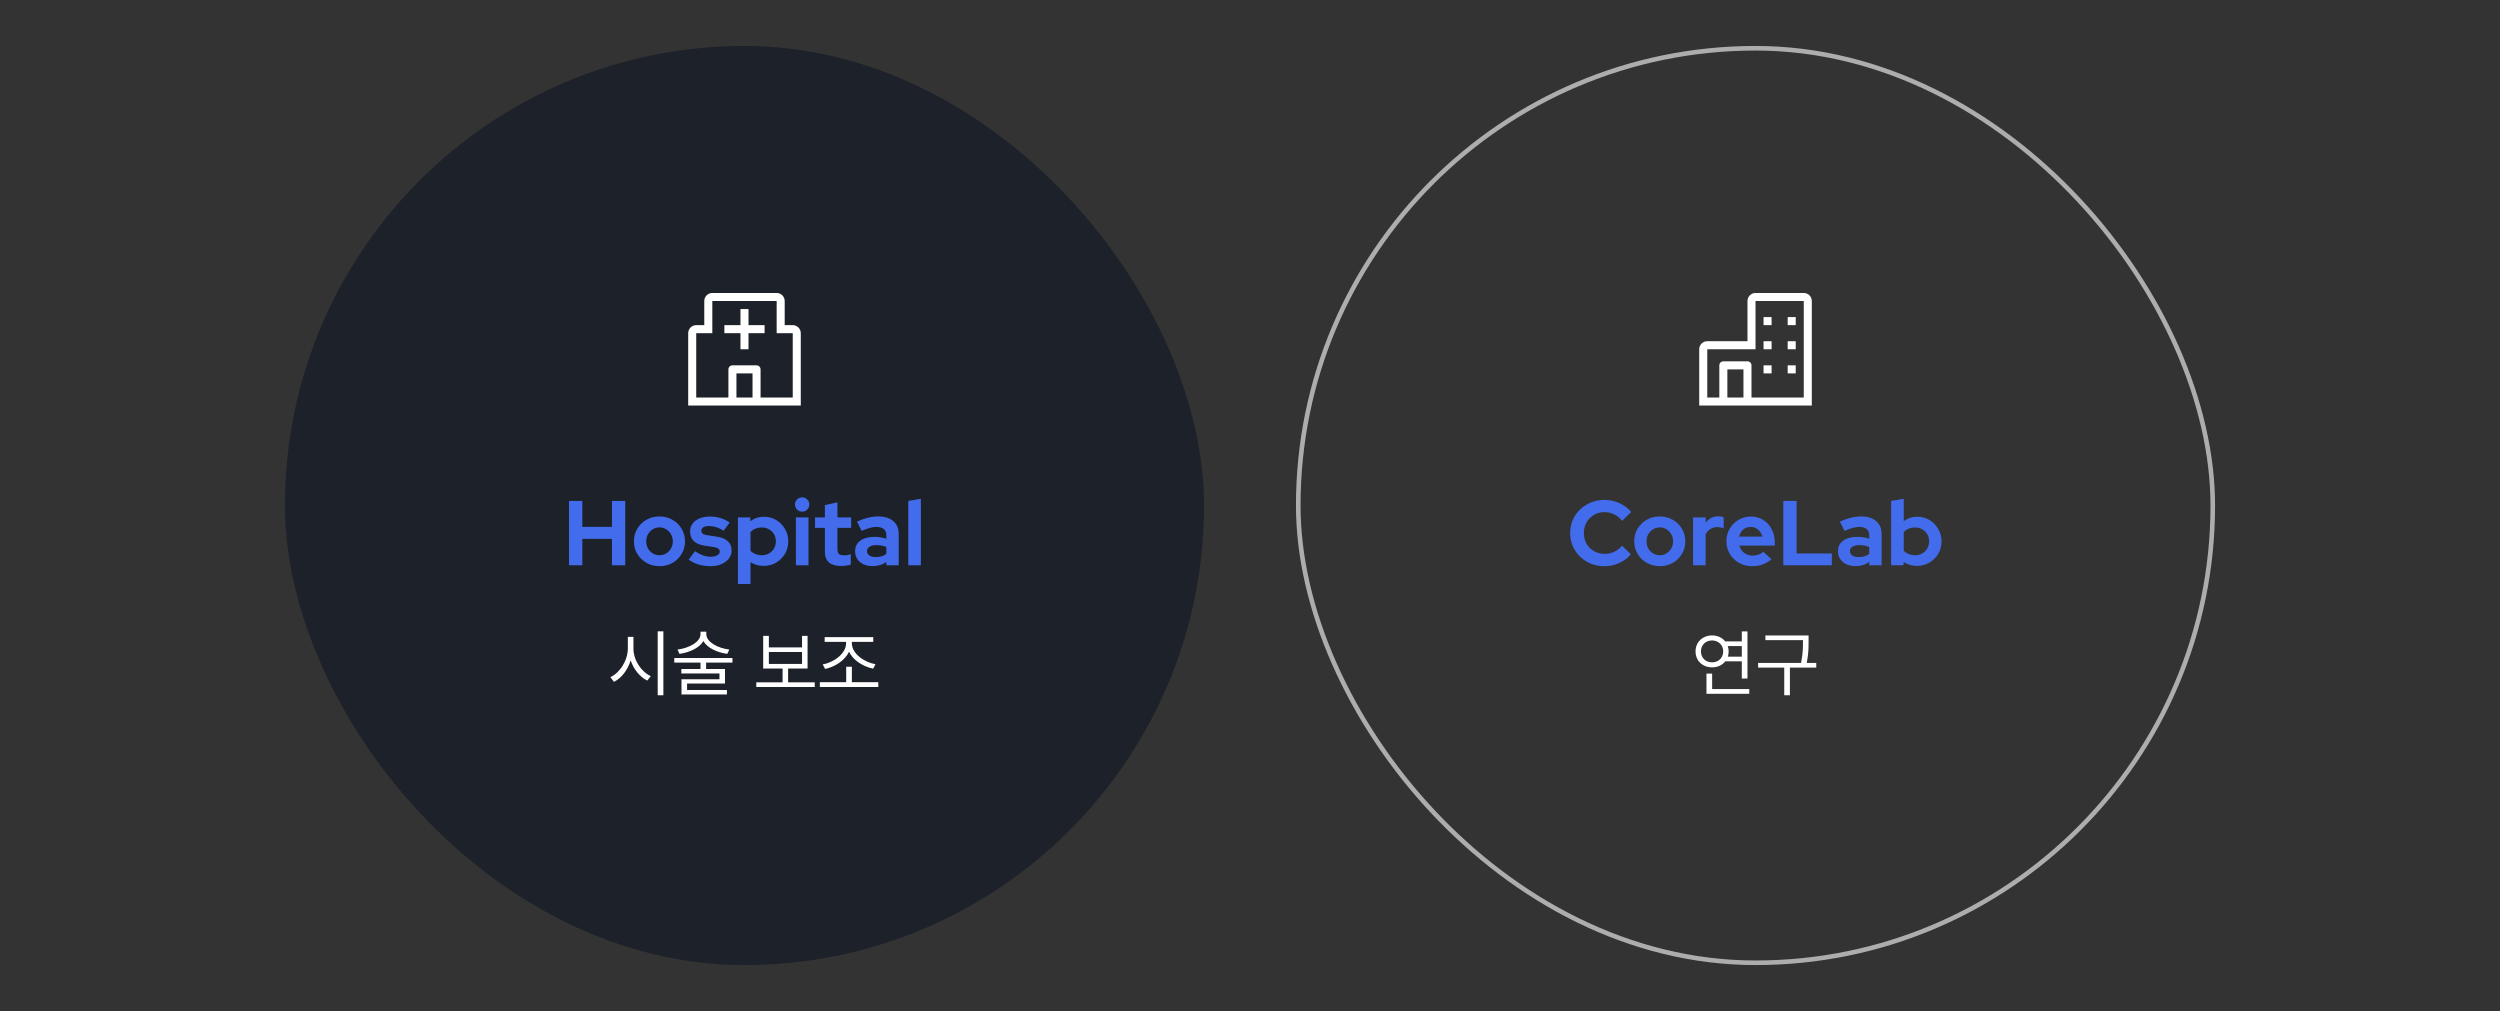 <svg width="544" height="220" viewBox="0 0 544 220" fill="none" xmlns="http://www.w3.org/2000/svg">
<rect x="0" y="0" width="544" height="220" fill="#333333" stroke="none"/>
<rect x="62" y="10" width="200" height="200" rx="100" fill="#1D2129"/>
<g clip-path="url(#clip0_2753_6625)">
<path d="M166.375 70.75H162.875V67.25H161.125V70.75H157.625V72.5H161.125V76H162.875V72.5H166.375V70.75Z" fill="white"/>
<path d="M172.5 70.75H170.75V65.5C170.749 65.036 170.565 64.591 170.237 64.263C169.909 63.935 169.464 63.751 169 63.75H155C154.536 63.751 154.091 63.935 153.763 64.263C153.435 64.591 153.251 65.036 153.25 65.5V70.75H151.5C151.036 70.751 150.591 70.935 150.263 71.263C149.935 71.591 149.751 72.036 149.75 72.5V88.25H174.25V72.5C174.249 72.036 174.065 71.591 173.737 71.263C173.409 70.935 172.964 70.751 172.5 70.75ZM160.25 86.5V81.25H163.75V86.5H160.25ZM165.5 86.5V80.375C165.5 80.143 165.408 79.92 165.244 79.756C165.08 79.592 164.857 79.5 164.625 79.5H159.375C159.143 79.5 158.92 79.592 158.756 79.756C158.592 79.92 158.5 80.143 158.5 80.375V86.5H151.5V72.5H155V65.5H169V72.5H172.5V86.5H165.5Z" fill="white"/>
</g>
<path d="M123.817 123V109H126.717V114.64H133.157V109H136.057V123H133.157V117.26H126.717V123H123.817ZM143.502 123.2C142.462 123.2 141.522 122.96 140.682 122.48C139.842 122 139.175 121.353 138.682 120.54C138.188 119.727 137.942 118.813 137.942 117.8C137.942 116.787 138.182 115.873 138.662 115.06C139.155 114.233 139.822 113.58 140.662 113.1C141.515 112.62 142.462 112.38 143.502 112.38C144.542 112.38 145.482 112.62 146.322 113.1C147.175 113.58 147.842 114.233 148.322 115.06C148.815 115.873 149.062 116.787 149.062 117.8C149.062 118.813 148.815 119.727 148.322 120.54C147.842 121.353 147.182 122 146.342 122.48C145.502 122.96 144.555 123.2 143.502 123.2ZM143.502 120.82C144.048 120.82 144.535 120.687 144.962 120.42C145.402 120.153 145.748 119.793 146.002 119.34C146.268 118.873 146.402 118.36 146.402 117.8C146.402 117.227 146.268 116.713 146.002 116.26C145.748 115.807 145.402 115.447 144.962 115.18C144.535 114.9 144.048 114.76 143.502 114.76C142.968 114.76 142.482 114.9 142.042 115.18C141.602 115.447 141.255 115.807 141.002 116.26C140.748 116.713 140.622 117.227 140.622 117.8C140.622 118.36 140.748 118.873 141.002 119.34C141.255 119.793 141.602 120.153 142.042 120.42C142.482 120.687 142.968 120.82 143.502 120.82ZM154.646 123.2C153.686 123.2 152.799 123.08 151.986 122.84C151.173 122.587 150.466 122.227 149.866 121.76L151.226 119.94C151.826 120.34 152.399 120.64 152.946 120.84C153.506 121.04 154.059 121.14 154.606 121.14C155.219 121.14 155.706 121.04 156.066 120.84C156.439 120.627 156.626 120.353 156.626 120.02C156.626 119.753 156.519 119.54 156.306 119.38C156.106 119.22 155.779 119.107 155.326 119.04L153.326 118.74C152.286 118.58 151.499 118.247 150.966 117.74C150.433 117.22 150.166 116.54 150.166 115.7C150.166 115.02 150.339 114.44 150.686 113.96C151.046 113.467 151.546 113.087 152.186 112.82C152.839 112.54 153.613 112.4 154.506 112.4C155.266 112.4 156.006 112.507 156.726 112.72C157.459 112.933 158.146 113.26 158.786 113.7L157.466 115.48C156.893 115.12 156.346 114.86 155.826 114.7C155.306 114.54 154.779 114.46 154.246 114.46C153.753 114.46 153.353 114.553 153.046 114.74C152.753 114.927 152.606 115.173 152.606 115.48C152.606 115.76 152.713 115.98 152.926 116.14C153.139 116.3 153.506 116.413 154.026 116.48L156.006 116.78C157.046 116.927 157.839 117.26 158.386 117.78C158.933 118.287 159.206 118.947 159.206 119.76C159.206 120.427 159.006 121.02 158.606 121.54C158.206 122.047 157.666 122.453 156.986 122.76C156.306 123.053 155.526 123.2 154.646 123.2ZM160.57 127.08V112.58H163.27V113.44C164.124 112.773 165.11 112.44 166.23 112.44C167.217 112.44 168.11 112.68 168.91 113.16C169.71 113.64 170.344 114.287 170.81 115.1C171.29 115.9 171.53 116.8 171.53 117.8C171.53 118.8 171.29 119.707 170.81 120.52C170.33 121.32 169.684 121.96 168.87 122.44C168.057 122.907 167.15 123.14 166.15 123.14C165.63 123.14 165.13 123.073 164.65 122.94C164.17 122.793 163.724 122.587 163.31 122.32V127.08H160.57ZM165.79 120.82C166.364 120.82 166.877 120.687 167.33 120.42C167.797 120.153 168.164 119.793 168.43 119.34C168.697 118.887 168.83 118.373 168.83 117.8C168.83 117.227 168.697 116.713 168.43 116.26C168.164 115.793 167.797 115.433 167.33 115.18C166.877 114.913 166.364 114.78 165.79 114.78C165.284 114.78 164.817 114.867 164.39 115.04C163.977 115.2 163.617 115.447 163.31 115.78V119.84C163.604 120.147 163.964 120.387 164.39 120.56C164.83 120.733 165.297 120.82 165.79 120.82ZM173.187 123V112.58H175.927V123H173.187ZM174.547 111.34C174.121 111.34 173.754 111.187 173.447 110.88C173.141 110.573 172.987 110.207 172.987 109.78C172.987 109.34 173.141 108.973 173.447 108.68C173.754 108.373 174.121 108.22 174.547 108.22C174.987 108.22 175.354 108.373 175.647 108.68C175.954 108.973 176.107 109.34 176.107 109.78C176.107 110.207 175.954 110.573 175.647 110.88C175.354 111.187 174.987 111.34 174.547 111.34ZM183.01 123.16C181.85 123.16 180.97 122.9 180.37 122.38C179.784 121.847 179.49 121.073 179.49 120.06V114.86H177.35V112.58H179.49V109.92L182.23 109.3V112.58H185.21V114.86H182.23V119.5C182.23 119.98 182.337 120.327 182.55 120.54C182.764 120.74 183.137 120.84 183.67 120.84C183.937 120.84 184.177 120.827 184.39 120.8C184.617 120.76 184.864 120.693 185.13 120.6V122.86C184.85 122.953 184.497 123.027 184.07 123.08C183.657 123.133 183.304 123.16 183.01 123.16ZM189.867 123.18C189.12 123.18 188.46 123.047 187.887 122.78C187.313 122.5 186.867 122.12 186.547 121.64C186.227 121.16 186.067 120.607 186.067 119.98C186.067 118.98 186.44 118.207 187.187 117.66C187.947 117.1 188.987 116.82 190.307 116.82C191.213 116.82 192.067 116.96 192.867 117.24V116.48C192.867 115.88 192.68 115.427 192.307 115.12C191.933 114.813 191.387 114.66 190.667 114.66C190.227 114.66 189.753 114.733 189.247 114.88C188.74 115.013 188.153 115.227 187.487 115.52L186.487 113.5C187.313 113.127 188.1 112.847 188.847 112.66C189.607 112.473 190.367 112.38 191.127 112.38C192.527 112.38 193.613 112.72 194.387 113.4C195.173 114.067 195.567 115.013 195.567 116.24V123H192.867V122.26C192.44 122.58 191.98 122.813 191.487 122.96C190.993 123.107 190.453 123.18 189.867 123.18ZM188.667 119.92C188.667 120.32 188.84 120.64 189.187 120.88C189.533 121.107 189.993 121.22 190.567 121.22C191.02 121.22 191.44 121.167 191.827 121.06C192.213 120.94 192.56 120.767 192.867 120.54V119.02C192.533 118.887 192.187 118.787 191.827 118.72C191.467 118.653 191.08 118.62 190.667 118.62C190.04 118.62 189.547 118.74 189.187 118.98C188.84 119.207 188.667 119.52 188.667 119.92ZM197.641 123V109L200.381 108.54V123H197.641Z" fill="#426CEB"/>
<path d="M137.836 141.109C137.828 143.648 139.555 146.195 141.602 147.125L140.852 148.094C139.266 147.328 137.898 145.68 137.234 143.703C136.594 145.797 135.227 147.555 133.602 148.375L132.82 147.344C134.891 146.398 136.602 143.742 136.617 141.109V138.578H137.836V141.109ZM143.117 151.297V137.375H144.352V151.297H143.117ZM153.695 137.984C153.688 139.711 156.195 141.039 158.695 141.344L158.258 142.281C156.07 141.984 153.93 141.008 153.055 139.508C152.164 141.008 150.016 141.984 147.852 142.281L147.43 141.344C149.922 141.039 152.43 139.711 152.43 137.984V137.453H153.695V137.984ZM146.727 144.188V143.188H159.383V144.188H153.648V145.578H157.758V148.734H149.508V150.141H158.18V151.109H148.289V147.812H156.555V146.547H148.258V145.578H152.43V144.188H146.727ZM177.289 148.469V149.484H164.57V148.469H170.289V145.469H166.07V138.359H167.305V140.875H174.523V138.359H175.727V145.469H171.492V148.469H177.289ZM167.305 144.469H174.523V141.875H167.305V144.469ZM191.117 148.453V149.484H178.398V148.453H184.133V145.078H185.367V148.453H191.117ZM179.023 144.578C181.375 144.18 184.102 142.234 184.102 140.016V139.672H179.445V138.641H190.023V139.672H185.367V140.016C185.375 142.234 188.109 144.141 190.508 144.531L190.008 145.5C187.883 145.078 185.641 143.727 184.75 141.805C183.859 143.75 181.625 145.133 179.539 145.562L179.023 144.578Z" fill="white"/>
<rect x="282.5" y="10.5" width="199" height="199" rx="99.5" stroke="white" stroke-opacity="0.6"/>
<g clip-path="url(#clip1_2753_6625)">
<path d="M392.5 63.75H382C381.536 63.751 381.091 63.935 380.763 64.263C380.435 64.591 380.25 65.036 380.25 65.5V74.25H371.5C371.036 74.251 370.591 74.435 370.263 74.763C369.935 75.091 369.75 75.536 369.75 76V88.25H394.25V65.5C394.249 65.036 394.065 64.591 393.737 64.263C393.409 63.935 392.964 63.751 392.5 63.75ZM375.875 86.5V80.375H379.375V86.5H375.875ZM392.5 86.5H381.125V79.5C381.125 79.268 381.033 79.045 380.869 78.881C380.705 78.717 380.482 78.625 380.25 78.625H375C374.768 78.625 374.545 78.717 374.381 78.881C374.217 79.045 374.125 79.268 374.125 79.5V86.5H371.5V76H382V65.5H392.5V86.5Z" fill="white"/>
<path d="M385.5 69H383.75V70.75H385.5V69Z" fill="white"/>
<path d="M390.75 69H389V70.75H390.75V69Z" fill="white"/>
<path d="M385.5 74.25H383.75V76H385.5V74.25Z" fill="white"/>
<path d="M390.75 74.25H389V76H390.75V74.25Z" fill="white"/>
<path d="M385.5 79.499H383.75V81.249H385.5V79.499Z" fill="white"/>
<path d="M390.75 79.499H389V81.249H390.75V79.499Z" fill="white"/>
</g>
<path d="M349.105 123.2C348.065 123.2 347.092 123.02 346.185 122.66C345.279 122.287 344.485 121.773 343.805 121.12C343.139 120.467 342.612 119.707 342.225 118.84C341.852 117.96 341.665 117.013 341.665 116C341.665 114.973 341.852 114.027 342.225 113.16C342.612 112.28 343.145 111.513 343.825 110.86C344.505 110.207 345.292 109.7 346.185 109.34C347.092 108.967 348.065 108.78 349.105 108.78C349.879 108.78 350.625 108.887 351.345 109.1C352.065 109.313 352.732 109.613 353.345 110C353.972 110.387 354.505 110.853 354.945 111.4L352.985 113.34C352.479 112.713 351.892 112.24 351.225 111.92C350.572 111.6 349.865 111.44 349.105 111.44C348.479 111.44 347.892 111.56 347.345 111.8C346.799 112.027 346.325 112.347 345.925 112.76C345.525 113.16 345.212 113.64 344.985 114.2C344.759 114.747 344.645 115.347 344.645 116C344.645 116.64 344.759 117.24 344.985 117.8C345.212 118.347 345.532 118.827 345.945 119.24C346.359 119.64 346.839 119.953 347.385 120.18C347.945 120.407 348.552 120.52 349.205 120.52C349.939 120.52 350.625 120.367 351.265 120.06C351.905 119.753 352.472 119.313 352.965 118.74L354.865 120.62C354.425 121.153 353.899 121.613 353.285 122C352.672 122.387 352.005 122.687 351.285 122.9C350.579 123.1 349.852 123.2 349.105 123.2ZM361.168 123.2C360.128 123.2 359.188 122.96 358.348 122.48C357.508 122 356.841 121.353 356.348 120.54C355.854 119.727 355.608 118.813 355.608 117.8C355.608 116.787 355.848 115.873 356.328 115.06C356.821 114.233 357.488 113.58 358.328 113.1C359.181 112.62 360.128 112.38 361.168 112.38C362.208 112.38 363.148 112.62 363.988 113.1C364.841 113.58 365.508 114.233 365.988 115.06C366.481 115.873 366.728 116.787 366.728 117.8C366.728 118.813 366.481 119.727 365.988 120.54C365.508 121.353 364.848 122 364.008 122.48C363.168 122.96 362.221 123.2 361.168 123.2ZM361.168 120.82C361.714 120.82 362.201 120.687 362.628 120.42C363.068 120.153 363.414 119.793 363.668 119.34C363.934 118.873 364.068 118.36 364.068 117.8C364.068 117.227 363.934 116.713 363.668 116.26C363.414 115.807 363.068 115.447 362.628 115.18C362.201 114.9 361.714 114.76 361.168 114.76C360.634 114.76 360.148 114.9 359.708 115.18C359.268 115.447 358.921 115.807 358.668 116.26C358.414 116.713 358.288 117.227 358.288 117.8C358.288 118.36 358.414 118.873 358.668 119.34C358.921 119.793 359.268 120.153 359.708 120.42C360.148 120.687 360.634 120.82 361.168 120.82ZM368.412 123V112.58H371.152V113.74C371.485 113.287 371.885 112.94 372.352 112.7C372.819 112.46 373.345 112.34 373.932 112.34C374.439 112.353 374.819 112.433 375.072 112.58V114.98C374.872 114.887 374.652 114.82 374.412 114.78C374.172 114.727 373.925 114.7 373.672 114.7C373.139 114.7 372.652 114.833 372.212 115.1C371.772 115.367 371.419 115.747 371.152 116.24V123H368.412ZM381.246 123.2C380.206 123.2 379.26 122.96 378.406 122.48C377.566 122 376.9 121.353 376.406 120.54C375.913 119.727 375.666 118.813 375.666 117.8C375.666 116.787 375.9 115.873 376.366 115.06C376.846 114.247 377.493 113.6 378.306 113.12C379.12 112.64 380.026 112.4 381.026 112.4C382.026 112.4 382.913 112.647 383.686 113.14C384.46 113.633 385.066 114.3 385.506 115.14C385.96 115.98 386.186 116.933 386.186 118V118.72H378.466C378.586 119.133 378.78 119.507 379.046 119.84C379.326 120.173 379.666 120.433 380.066 120.62C380.48 120.807 380.92 120.9 381.386 120.9C381.853 120.9 382.28 120.827 382.666 120.68C383.066 120.533 383.406 120.327 383.686 120.06L385.486 121.7C384.846 122.22 384.186 122.6 383.506 122.84C382.84 123.08 382.086 123.2 381.246 123.2ZM378.426 116.76H383.486C383.393 116.347 383.22 115.987 382.966 115.68C382.726 115.36 382.433 115.113 382.086 114.94C381.753 114.753 381.38 114.66 380.966 114.66C380.54 114.66 380.153 114.747 379.806 114.92C379.46 115.093 379.166 115.34 378.926 115.66C378.7 115.967 378.533 116.333 378.426 116.76ZM388.045 123V109H390.945V120.44H398.605V123H388.045ZM403.744 123.18C402.997 123.18 402.337 123.047 401.764 122.78C401.19 122.5 400.744 122.12 400.424 121.64C400.104 121.16 399.944 120.607 399.944 119.98C399.944 118.98 400.317 118.207 401.064 117.66C401.824 117.1 402.864 116.82 404.184 116.82C405.09 116.82 405.944 116.96 406.744 117.24V116.48C406.744 115.88 406.557 115.427 406.184 115.12C405.81 114.813 405.264 114.66 404.544 114.66C404.104 114.66 403.63 114.733 403.124 114.88C402.617 115.013 402.03 115.227 401.364 115.52L400.364 113.5C401.19 113.127 401.977 112.847 402.724 112.66C403.484 112.473 404.244 112.38 405.004 112.38C406.404 112.38 407.49 112.72 408.264 113.4C409.05 114.067 409.444 115.013 409.444 116.24V123H406.744V122.26C406.317 122.58 405.857 122.813 405.364 122.96C404.87 123.107 404.33 123.18 403.744 123.18ZM402.544 119.92C402.544 120.32 402.717 120.64 403.064 120.88C403.41 121.107 403.87 121.22 404.444 121.22C404.897 121.22 405.317 121.167 405.704 121.06C406.09 120.94 406.437 120.767 406.744 120.54V119.02C406.41 118.887 406.064 118.787 405.704 118.72C405.344 118.653 404.957 118.62 404.544 118.62C403.917 118.62 403.424 118.74 403.064 118.98C402.717 119.207 402.544 119.52 402.544 119.92ZM411.518 123V109L414.258 108.54V113.42C415.084 112.767 416.058 112.44 417.178 112.44C418.164 112.44 419.058 112.68 419.858 113.16C420.658 113.64 421.291 114.287 421.758 115.1C422.238 115.9 422.478 116.8 422.478 117.8C422.478 118.8 422.238 119.707 421.758 120.52C421.278 121.32 420.631 121.96 419.818 122.44C419.004 122.907 418.098 123.14 417.098 123.14C416.578 123.14 416.071 123.067 415.577 122.92C415.084 122.773 414.631 122.56 414.218 122.28V123H411.518ZM416.738 120.82C417.311 120.82 417.824 120.687 418.278 120.42C418.744 120.153 419.111 119.793 419.378 119.34C419.644 118.887 419.778 118.373 419.778 117.8C419.778 117.227 419.644 116.713 419.378 116.26C419.111 115.793 418.744 115.433 418.278 115.18C417.824 114.913 417.311 114.78 416.738 114.78C416.231 114.78 415.764 114.867 415.338 115.04C414.924 115.2 414.564 115.447 414.258 115.78V119.84C414.551 120.147 414.911 120.387 415.338 120.56C415.778 120.733 416.244 120.82 416.738 120.82Z" fill="#426CEB"/>
<path d="M380.25 137.391V147.656H379.016V143.906H375.422C374.781 144.727 373.75 145.219 372.562 145.219C370.484 145.219 368.945 143.781 368.953 141.75C368.945 139.711 370.484 138.273 372.562 138.266C373.742 138.273 374.758 138.758 375.406 139.562H379.016V137.391H380.25ZM370.125 141.75C370.125 143.141 371.141 144.133 372.562 144.125C373.93 144.133 374.969 143.141 374.969 141.75C374.969 140.367 373.93 139.367 372.562 139.359C371.141 139.367 370.125 140.367 370.125 141.75ZM371.328 150.969V146.578H372.562V149.938H380.641V150.969H371.328ZM375.961 140.578C376.086 140.938 376.156 141.328 376.156 141.75C376.156 142.156 376.086 142.539 375.969 142.891H379.016V140.578H375.961ZM393.547 138.281V139.5C393.547 140.812 393.547 142.258 393.148 144.25H395.219V145.266H389.484V151.297H388.25V145.266H382.562V144.25H391.906C392.328 142.25 392.328 140.797 392.328 139.5V139.297H384.156V138.281H393.547Z" fill="white"/>
<defs>
<clipPath id="clip0_2753_6625">
<rect width="28" height="28" fill="white" transform="translate(148 62)"/>
</clipPath>
<clipPath id="clip1_2753_6625">
<rect width="28" height="28" fill="white" transform="translate(368 62)"/>
</clipPath>
</defs>
</svg>
